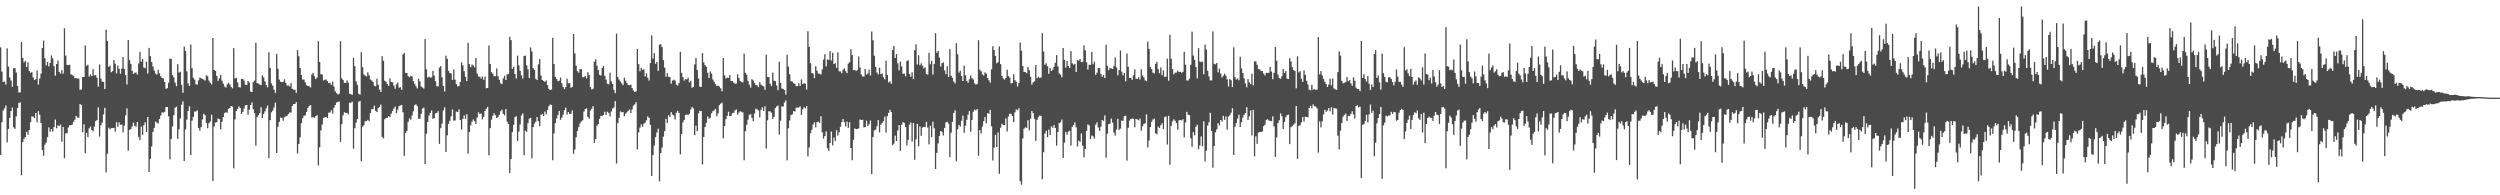 <svg xmlns="http://www.w3.org/2000/svg" width="1920" height="150"><path d="M0 36.337h1v82.686H0zM1 55.003h1v38.908H1zM2 62.981h1v22.028H2zM3 62.572h1v20.627H3zM4 64.927h1v16.081H4zM5 37.127h1v72.180H5zM6 51.102h1v47.873H6zM7 59.493h1v31.068H7zM8 61.835h1v23.483H8zM9 66.628h1v15.948H9zM10 52.414h1v45.399H10zM11 52.270h1v46.680H11zM12 55.767h1v33.657H12zM13 65.934h1v17.061H13zM14 70.958h1v8.210H14zM15 70.967h1v7.619H15zM16 32.316h1v102.223H16zM17 44.417h1v64.780H17zM18 47.889h1v58.601H18zM19 46.708h1v58.541H19zM20 51.373h1v49.834H20zM21 47.791h1v55.659H21zM22 54.506h1v45.341H22zM23 55.849h1v38.031H23zM24 55.474h1v33.943H24zM25 59.404h1v30.123H25zM26 61.393h1v29.269H26zM27 60.759h1v26.003H27zM28 54.137h1v39.791H28zM29 64.895h1v20.496H29zM30 60.322h1v27.686H30zM31 56.522h1v37.935H31zM32 36.903h1v78.248H32zM33 31.169h1v88.440H33zM34 44.772h1v66.351H34zM35 50.219h1v59.290H35zM36 47.546h1v57.733H36zM37 50.933h1v46.893H37zM38 48.349h1v52.819H38zM39 42.545h1v56.541H39zM40 44.776h1v56.280H40zM41 50.860h1v46.767H41zM42 58.056h1v33.719H42zM43 49.178h1v49.310H43zM44 46.495h1v49.761H44zM45 55.183h1v41.656H45zM46 56.550h1v39.114H46zM47 53.899h1v54.950H47zM48 56.570h1v40.917H48zM49 21.657h1v99.879H49zM50 42.682h1v59.720H50zM51 49.825h1v52.462H51zM52 50.024h1v47.852H52zM53 49.738h1v46.497H53zM54 57.037h1v39.139H54zM55 57.681h1v38.072H55zM56 58.198h1v35.332H56zM57 60.022h1v31.947H57zM58 60.006h1v29.025H58zM59 60.306h1v30.006H59zM60 60.386h1v29.979H60zM61 69.026h1v10.879H61zM62 68.687h1v11.829H62zM63 59.111h1v42.414H63zM64 59.152h1v36.333H64zM65 34.914h1v82.750H65zM66 50.498h1v51.556H66zM67 49.709h1v55.593H67zM68 58.809h1v39.809H68zM69 57.120h1v40.075H69zM70 58.399h1v41.460H70zM71 53.023h1v47.935H71zM72 57.937h1v39.226H72zM73 57.596h1v35.442H73zM74 59.708h1v32.497H74zM75 66.577h1v15.894H75zM76 49.514h1v55.385H76zM77 60.306h1v35.893H77zM78 62.720h1v31.478H78zM79 62.862h1v25.051H79zM80 68.397h1v14.458H80zM81 22.771h1v109.536H81zM82 31.519h1v86.620H82zM83 51.377h1v46.690H83zM84 50.455h1v48.919H84zM85 55.515h1v42.842H85zM86 54.689h1v43.579H86zM87 46.088h1v52.089H87zM88 48.969h1v52.139H88zM89 56.367h1v37.505H89zM90 50.352h1v47.047H90zM91 52.881h1v41.112H91zM92 56.646h1v39.189H92zM93 52.700h1v43.018H93zM94 43.787h1v57.880H94zM95 52.956h1v43.501H95zM96 57.681h1v30.968H96zM97 64.902h1v18.347H97zM98 30.704h1v85.062H98zM99 46.131h1v53.693H99zM100 49.045h1v50.013H100zM101 54.391h1v42.721H101zM102 56.852h1v37.331H102zM103 55.879h1v40.736H103zM104 55.694h1v41.693H104zM105 57.257h1v36.447H105zM106 48.800h1v56.307H106zM107 39.855h1v67.685H107zM108 47.360h1v49.919H108zM109 45.202h1v58.388H109zM110 51.883h1v44.302H110zM111 52.453h1v41.473H111zM112 47.340h1v54.032H112zM113 56.422h1v33.410H113zM114 36.786h1v95.302H114zM115 43.179h1v78.838H115zM116 47.669h1v64.874H116zM117 51.070h1v50.191H117zM118 54.188h1v44.014H118zM119 56.440h1v36.964H119zM120 57.417h1v36.720H120zM121 53.650h1v41.265H121zM122 56.307h1v35.117H122zM123 58.605h1v30.114H123zM124 59.921h1v26.349H124zM125 60.336h1v26.218H125zM126 62.993h1v22.865H126zM127 68.211h1v13.998H127zM128 67.687h1v14.500H128zM129 63.510h1v25.834H129zM130 44.943h1v77.401H130zM131 45.303h1v61.420H131zM132 57.648h1v39.459H132zM133 59.457h1v29.020H133zM134 63.512h1v19.281H134zM135 66.188h1v15.692H135zM136 49.246h1v57.388H136zM137 55.758h1v43.526H137zM138 55.099h1v35.909H138zM139 65.105h1v15.353H139zM140 71.251h1v6.603H140zM141 35.715h1v87.964H141zM142 39.102h1v60.324H142zM143 54.776h1v37.054H143zM144 64.108h1v21.142H144zM145 65.989h1v15.660H145zM146 34.211h1v84.858H146zM147 52.375h1v40.240H147zM148 59.695h1v30.032H148zM149 61.166h1v24.486H149zM150 64.645h1v20.947H150zM151 65.005h1v19.787H151zM152 61.723h1v36.539H152zM153 59.560h1v40.803H153zM154 60.118h1v37.527H154zM155 60.619h1v31.112H155zM156 61.178h1v26.296H156zM157 61.917h1v26.605H157zM158 57.790h1v36.527H158zM159 58.562h1v39.928H159zM160 61.839h1v32.833H160zM161 63.577h1v29.748H161zM162 64.799h1v23.293H162zM163 29.189h1v109.934H163zM164 53.773h1v43.394H164zM165 54.446h1v39.702H165zM166 58.310h1v35.472H166zM167 62.116h1v28.933H167zM168 60.159h1v31.357H168zM169 57.410h1v41.933H169zM170 61.931h1v31.597H170zM171 64.233h1v25.632H171zM172 66.403h1v20.421H172zM173 67.268h1v18.901H173zM174 64.822h1v21.783H174zM175 63.524h1v20.105H175zM176 64.753h1v18.205H176zM177 66.648h1v14.786H177zM178 67.898h1v13.978H178zM179 36.992h1v92.306H179zM180 60.258h1v31.474H180zM181 59.772h1v25.456H181zM182 63.281h1v20.306H182zM183 66.943h1v14.788H183zM184 67.236h1v15.694H184zM185 60.542h1v26.949H185zM186 60.661h1v25.257H186zM187 61.967h1v21.384H187zM188 65.030h1v15.823H188zM189 65.295h1v15.314H189zM190 62.208h1v25.896H190zM191 63.384h1v20.798H191zM192 70.280h1v10.375H192zM193 70.729h1v7.899H193zM194 63.064h1v20.890H194zM195 61.874h1v24.998H195zM196 32.845h1v79.010H196zM197 63.849h1v26.141H197zM198 64.220h1v24.314H198zM199 64.927h1v21.975H199zM200 65.428h1v16.944H200zM201 57.813h1v32.867H201zM202 59.445h1v28.155H202zM203 62.492h1v23.019H203zM204 65.337h1v17.768H204zM205 67.078h1v14.037H205zM206 40.189h1v81.287H206zM207 52.098h1v40.171H207zM208 64.059h1v22.231H208zM209 65.854h1v19.068H209zM210 68.875h1v13.538H210zM211 71.393h1v7.452H211zM212 41.350h1v76.199H212zM213 52.828h1v44.428H213zM214 61.098h1v32.455H214zM215 62.826h1v27.415H215zM216 63.098h1v27.431H216zM217 62.821h1v29.903H217zM218 60.864h1v29.219H218zM219 63.657h1v25.658H219zM220 65.739h1v23.259H220zM221 65.572h1v21.986H221zM222 66.479h1v19.897H222zM223 63.815h1v22.655H223zM224 68.195h1v13.138H224zM225 68.852h1v11.092H225zM226 68.875h1v10.989H226zM227 71.317h1v7.098H227zM228 38.525h1v79.358H228zM229 43.201h1v67.438H229zM230 52.183h1v53.364H230zM231 57.603h1v36.958H231zM232 61.127h1v29.631H232zM233 61.050h1v27.821H233zM234 63.290h1v25.340H234zM235 65.419h1v20.492H235zM236 66.003h1v16.866H236zM237 66.319h1v15.056H237zM238 67.156h1v13.584H238zM239 57.236h1v33.012H239zM240 55.941h1v33.959H240zM241 58.532h1v31.952H241zM242 60.793h1v28.473H242zM243 59.576h1v28.905H243zM244 31.611h1v95.483H244zM245 47.601h1v65.529H245zM246 56.998h1v43.112H246zM247 57.317h1v38.290H247zM248 61.816h1v28.695H248zM249 61.166h1v29.002H249zM250 61.100h1v28.777H250zM251 62.274h1v28.436H251zM252 63.863h1v22.739H252zM253 63.593h1v22.797H253zM254 65.163h1v19.501H254zM255 62.611h1v24.641H255zM256 66.394h1v16.376H256zM257 70.084h1v10.625H257zM258 71.532h1v7.207H258zM259 72.601h1v5.610H259zM260 71.924h1v6.065H260zM261 31.634h1v77.339H261zM262 60.162h1v35.227H262zM263 61.469h1v27.122H263zM264 63.641h1v22.527H264zM265 63.613h1v23.222H265zM266 61.761h1v24.870H266zM267 63.474h1v24.426H267zM268 71.965h1v6.928H268zM269 72.308h1v6.647H269zM270 72.853h1v5.164H270zM271 44.435h1v69.775H271zM272 50.807h1v47.626H272zM273 62.414h1v31.789H273zM274 65.170h1v26.202H274zM275 72.043h1v6.049H275zM276 72.670h1v4.834H276zM277 40.059h1v83.798H277zM278 51.558h1v45.715H278zM279 57.255h1v38.908H279zM280 58.063h1v35.083H280zM281 58.727h1v34.355H281zM282 55.504h1v36.550H282zM283 57.813h1v35.195H283zM284 61.079h1v25.678H284zM285 61.862h1v21.954H285zM286 62.943h1v20.805H286zM287 65.861h1v15.298H287zM288 66.323h1v18.812H288zM289 60.432h1v25.614H289zM290 64.993h1v17.981H290zM291 68.745h1v13.353H291zM292 70.667h1v9.663H292zM293 43.172h1v61.892H293zM294 46.632h1v59.731H294zM295 62.018h1v29.565H295zM296 62.810h1v27.878H296zM297 64.639h1v25.816H297zM298 66.021h1v23.053H298zM299 60.123h1v29.938H299zM300 62.897h1v24.344H300zM301 63.178h1v22.119H301zM302 65.723h1v17.640H302zM303 68.170h1v13.721H303zM304 64.833h1v21.982H304zM305 63.423h1v20.732H305zM306 67.305h1v14.188H306zM307 66.959h1v14.060H307zM308 68.974h1v11.673H308zM309 41.872h1v44.334H309zM310 40.659h1v78.994H310zM311 55.957h1v46.303H311zM312 56.037h1v44.435H312zM313 58.511h1v35.026H313zM314 59.331h1v31.609H314zM315 58.264h1v33.701H315zM316 58.745h1v29.917H316zM317 62.313h1v23.147H317zM318 64.426h1v16.328H318zM319 66.266h1v13.873H319zM320 67.909h1v13.628H320zM321 60.459h1v30.620H321zM322 62.492h1v28.780H322zM323 66.387h1v21.039H323zM324 67.232h1v16.063H324zM325 68.060h1v14.575H325zM326 30.057h1v95.874H326zM327 53.302h1v49.413H327zM328 59.569h1v34.106H328zM329 58.809h1v29.832H329zM330 59.571h1v27.157H330zM331 59.406h1v25.436H331zM332 54.410h1v36.921H332zM333 57.985h1v32.618H333zM334 62.363h1v24.738H334zM335 66.206h1v20.547H335zM336 66.321h1v19.093H336zM337 51.904h1v58.603H337zM338 50.800h1v47.672H338zM339 59.404h1v35.573H339zM340 65.993h1v18.848H340zM341 70.267h1v12.227H341zM342 42.773h1v73.959H342zM343 45.138h1v58.791H343zM344 54.343h1v40.789H344zM345 56.165h1v36.607H345zM346 56.426h1v32.934H346zM347 61.315h1v22.733H347zM348 53.366h1v39.242H348zM349 61.198h1v31.384H349zM350 64.632h1v21.014H350zM351 66.474h1v19.599H351zM352 66.060h1v18.008H352zM353 62.952h1v29.256H353zM354 47.861h1v51.661H354zM355 50.217h1v41.137H355zM356 54.739h1v33.852H356zM357 59.015h1v32.298H357zM358 62.272h1v25.438H358zM359 32.920h1v85.080H359zM360 49.191h1v52.215H360zM361 51.556h1v44.627H361zM362 49.544h1v43.961H362zM363 50.345h1v41.359H363zM364 51.654h1v41.391H364zM365 44.556h1v50.697H365zM366 56.413h1v33.865H366zM367 58.818h1v27.477H367zM368 58.939h1v28.649H368zM369 60.301h1v26.841H369zM370 58.710h1v32.973H370zM371 61.242h1v28.553H371zM372 58.846h1v26.353H372zM373 67.806h1v15.594H373zM374 67.529h1v14.525H374zM375 34.982h1v84.235H375zM376 49.125h1v49.290H376zM377 55.447h1v36.465H377zM378 56.561h1v32.336H378zM379 58.523h1v28.491H379zM380 58.589h1v29.967H380zM381 52.602h1v38.047H381zM382 58.630h1v31.377H382zM383 61.281h1v26.953H383zM384 63.950h1v21.510H384zM385 64.590h1v19.652H385zM386 60.262h1v27.122H386zM387 58.177h1v30.466H387zM388 61.478h1v22.300H388zM389 57.257h1v36.172H389zM390 56.696h1v38.594H390zM391 28.265h1v104.675H391zM392 30.812h1v91.342H392zM393 52.913h1v48.619H393zM394 51.192h1v44.691H394zM395 56.765h1v33.259H395zM396 60.207h1v29.109H396zM397 42.753h1v65.538H397zM398 50.233h1v50.821H398zM399 54.444h1v41.096H399zM400 57.802h1v30.938H400zM401 60.313h1v26.800H401zM402 43.055h1v76.135H402zM403 42.705h1v57.717H403zM404 50.114h1v51.130H404zM405 53.226h1v41.409H405zM406 59.967h1v31.181H406zM407 36.427h1v54.082H407zM408 39.546h1v82.006H408zM409 52.343h1v45.305H409zM410 53.584h1v41.352H410zM411 60.537h1v32.840H411zM412 61.462h1v28.445H412zM413 49.420h1v43.764H413zM414 45.364h1v51.496H414zM415 58.065h1v30.132H415zM416 61.446h1v26.006H416zM417 62.199h1v26.875H417zM418 62.897h1v22.803H418zM419 61.791h1v26.063H419zM420 65.380h1v19.146H420zM421 68.271h1v13.364H421zM422 69.106h1v11.185H422zM423 68.729h1v11.792H423zM424 29.041h1v94.034H424zM425 49.134h1v53.391H425zM426 59.045h1v35.516H426zM427 60.530h1v30.510H427zM428 62.338h1v25.946H428zM429 61.951h1v23.316H429zM430 59.569h1v32.435H430zM431 63.922h1v26.514H431zM432 66.866h1v21.206H432zM433 68.438h1v16.182H433zM434 66.877h1v15.809H434zM435 60.457h1v27.553H435zM436 63.940h1v22.094H436zM437 63.771h1v23.776H437zM438 67.424h1v19.910H438zM439 66.724h1v18.102H439zM440 26.086h1v92.040H440zM441 41.018h1v73.764H441zM442 50.462h1v54.971H442zM443 54.673h1v45.987H443zM444 55.879h1v41.725H444zM445 53.103h1v41.654H445zM446 53.160h1v40.141H446zM447 59.347h1v33.071H447zM448 59.239h1v26.427H448zM449 58.319h1v25.422H449zM450 60.308h1v22.884H450zM451 55.522h1v34.280H451zM452 57.708h1v33.435H452zM453 66.939h1v17.942H453zM454 68.644h1v14.836H454zM455 68.154h1v13.376H455zM456 47.356h1v62.393H456zM457 45.527h1v61.251H457zM458 50.446h1v46.072H458zM459 53.790h1v41.480H459zM460 57.479h1v33.813H460zM461 58.012h1v30.910H461zM462 52.162h1v36.964H462zM463 50.645h1v37.681H463zM464 58.228h1v27.560H464zM465 61.141h1v27.239H465zM466 64.307h1v21.526H466zM467 64.769h1v21.904H467zM468 55.836h1v33.561H468zM469 62.462h1v23.218H469zM470 64.513h1v18.855H470zM471 68.896h1v13.733H471zM472 71.558h1v6.134H472zM473 25.850h1v99.763H473zM474 59.223h1v35.344H474zM475 61.121h1v29.469H475zM476 62.544h1v23.085H476zM477 64.066h1v22.149H477zM478 65.382h1v20.698H478zM479 59.651h1v29.647H479zM480 61.883h1v25.420H480zM481 63.755h1v22.515H481zM482 65.293h1v19.835H482zM483 65.485h1v18.672H483zM484 65.030h1v21.879H484zM485 67.662h1v16.326H485zM486 69.489h1v11.611H486zM487 70.663h1v9.501H487zM488 70.184h1v8.302H488zM489 37.617h1v77.133H489zM490 49.274h1v52.444H490zM491 54.783h1v43.208H491zM492 52.119h1v43.366H492zM493 53.673h1v43.781H493zM494 53.259h1v41.773H494zM495 58.713h1v35.484H495zM496 56.280h1v36.065H496zM497 59.690h1v29.713H497zM498 61.878h1v28.718H498zM499 48.452h1v47.470H499zM500 27.141h1v107.961H500zM501 44.932h1v74.137H501zM502 40.757h1v70.995H502zM503 48.965h1v56.387H503zM504 47.440h1v54.314H504zM505 54.353h1v44.492H505zM506 34.303h1v104.986H506zM507 34.021h1v83.469H507zM508 36.175h1v77.254H508zM509 46.152h1v58.848H509zM510 51.938h1v48.747H510zM511 58.983h1v32.240H511zM512 56.193h1v38.164H512zM513 58.974h1v29.569H513zM514 59.203h1v30.693H514zM515 64.197h1v21.897H515zM516 61.862h1v26.099H516zM517 61.169h1v27.578H517zM518 61.848h1v29.974H518zM519 65.016h1v21.545H519zM520 65.726h1v19.384H520zM521 63.723h1v23.064H521zM522 39.839h1v78.710H522zM523 55.968h1v46.994H523zM524 59.258h1v34.731H524zM525 61.924h1v30.128H525zM526 60.661h1v27.610H526zM527 60.958h1v26.946H527zM528 59.647h1v28.615H528zM529 63.268h1v24.097H529zM530 61.997h1v22.119H530zM531 67.381h1v14.726H531zM532 66.730h1v16.585H532zM533 49.532h1v54.286H533zM534 44.488h1v51.958H534zM535 53.709h1v47.015H535zM536 60.315h1v26.788H536zM537 66.525h1v18.526H537zM538 66.836h1v18.530H538zM539 40.775h1v85.494H539zM540 47.939h1v57.204H540zM541 50.034h1v47.552H541zM542 51.350h1v42.959H542zM543 55.847h1v33.669H543zM544 59.882h1v31.364H544zM545 54.822h1v35.584H545zM546 56.543h1v30.565H546zM547 61.036h1v24.346H547zM548 62.734h1v21.936H548zM549 64.634h1v18.963H549zM550 65.998h1v23.321H550zM551 65.721h1v21.407H551zM552 66.474h1v14.282H552zM553 67.770h1v11.840H553zM554 70.136h1v8.716H554zM555 44.552h1v61.729H555zM556 57.777h1v39.079H556zM557 60.287h1v31.245H557zM558 59.523h1v29.441H558zM559 59.859h1v25.951H559zM560 57.681h1v31.556H560zM561 62.199h1v26.800H561zM562 62.247h1v24.673H562zM563 63.455h1v23.177H563zM564 64.332h1v20.492H564zM565 64.185h1v19.908H565zM566 57.017h1v31.082H566zM567 59.933h1v26.479H567zM568 62.206h1v23.238H568zM569 63.043h1v22.783H569zM570 63.336h1v23.035H570zM571 41.169h1v81.963H571zM572 55.840h1v44.932H572zM573 57.422h1v38.345H573zM574 62.070h1v29.800H574zM575 65.002h1v23.092H575zM576 67.287h1v20.517H576zM577 60.892h1v29.576H577zM578 61.764h1v31.322H578zM579 63.766h1v23.499H579zM580 65.321h1v18.153H580zM581 65.643h1v18.324H581zM582 66.900h1v17.976H582zM583 63.080h1v27.132H583zM584 64.925h1v19.393H584zM585 65.758h1v16.679H585zM586 66.323h1v18.945H586zM587 68.974h1v12.804H587zM588 42.020h1v72.107H588zM589 59.065h1v33.332H589zM590 59.290h1v26.184H590zM591 64.293h1v21.329H591zM592 66.133h1v20.444H592zM593 55.765h1v35.555H593zM594 61.906h1v27.834H594zM595 62.366h1v20.741H595zM596 65.666h1v16.040H596zM597 69.260h1v11.829H597zM598 47.440h1v55.962H598zM599 63.691h1v29.043H599zM600 67.905h1v13.767H600zM601 68.369h1v13.561H601zM602 69.177h1v9.576H602zM603 72.643h1v4.532H603zM604 41.949h1v81.194H604zM605 51.137h1v47.365H605zM606 57.051h1v35.452H606zM607 62.311h1v26.122H607zM608 62.723h1v25.120H608zM609 63.918h1v21.449H609zM610 64.357h1v21.307H610zM611 66.126h1v16.562H611zM612 66.197h1v16.507H612zM613 63.950h1v18.658H613zM614 65.982h1v15.662H614zM615 61.008h1v27.269H615zM616 64.556h1v19.414H616zM617 63.922h1v18.434H617zM618 64.275h1v18.979H618zM619 68.839h1v12.627H619zM620 23.980h1v96.144H620zM621 36.005h1v77.227H621zM622 48.514h1v53.886H622zM623 56.120h1v43.497H623zM624 56.451h1v39.166H624zM625 59.985h1v33.964H625zM626 50.896h1v46.946H626zM627 54.327h1v39.482H627zM628 56.550h1v36.955H628zM629 56.557h1v37.804H629zM630 57.259h1v31.966H630zM631 53.288h1v48.328H631zM632 45.795h1v60.608H632zM633 41.670h1v62.819H633zM634 50.972h1v50.004H634zM635 45.573h1v68.273H635zM636 46.138h1v69.699H636zM637 39.342h1v70.493H637zM638 46.456h1v54.627H638zM639 40.514h1v71.139H639zM640 49.127h1v56.470H640zM641 48.562h1v59.786H641zM642 52.077h1v47.903H642zM643 40.155h1v64.002H643zM644 54.801h1v46.747H644zM645 54.792h1v42.595H645zM646 56.261h1v37.479H646zM647 53.458h1v38.010H647zM648 52.462h1v41.382H648zM649 54.712h1v42.435H649zM650 56.177h1v37.255H650zM651 48.786h1v49.427H651zM652 47.786h1v46.113H652zM653 37.768h1v75.902H653zM654 42.290h1v80.782H654zM655 53.931h1v53.421H655zM656 53.671h1v45.000H656zM657 54.579h1v44.506H657zM658 53.803h1v45.344H658zM659 43.419h1v55.154H659zM660 51.842h1v39.899H660zM661 57.207h1v34.969H661zM662 58.720h1v33.234H662zM663 58.816h1v39.093H663zM664 52.998h1v44.476H664zM665 57.360h1v35.303H665zM666 56.378h1v40.354H666zM667 53.485h1v42.009H667zM668 57.937h1v34.639H668zM669 24.223h1v109.490H669zM670 30.970h1v74.274H670zM671 42.744h1v57.392H671zM672 51.354h1v48.276H672zM673 55.694h1v41.263H673zM674 57.120h1v35.106H674zM675 51.908h1v49.761H675zM676 56.927h1v38.821H676zM677 56.362h1v37.994H677zM678 59.285h1v33.854H678zM679 60.999h1v28.477H679zM680 46.616h1v55.209H680zM681 57.516h1v31.668H681zM682 63.286h1v23.463H682zM683 62.489h1v21.856H683zM684 64.314h1v21.760H684zM685 38.434h1v73.080H685zM686 35.387h1v74.963H686zM687 44.488h1v59.713H687zM688 41.521h1v66.760H688zM689 48.621h1v51.601H689zM690 54.025h1v42.020H690zM691 47.342h1v68.530H691zM692 51.002h1v44.845H692zM693 56.692h1v37.081H693zM694 56.506h1v37.914H694zM695 58.550h1v38.949H695zM696 46.916h1v64.865H696zM697 46.307h1v61.054H697zM698 56.758h1v39.038H698zM699 58.962h1v35.072H699zM700 55.518h1v53.220H700zM701 60.722h1v33.817H701zM702 38.656h1v84.036H702zM703 34.030h1v73.002H703zM704 49.496h1v45.673H704zM705 42.410h1v69.923H705zM706 50.079h1v47.044H706zM707 48.656h1v55.625H707zM708 50.404h1v47.516H708zM709 52.538h1v44.888H709zM710 51.700h1v45.872H710zM711 56.852h1v36.674H711zM712 57.344h1v40.622H712zM713 40.617h1v70.267H713zM714 49.361h1v47.131H714zM715 46.756h1v58.624H715zM716 57.248h1v36.207H716zM717 49.203h1v49.285H717zM718 25.500h1v104.276H718zM719 40.524h1v76.875H719zM720 39.120h1v70.995H720zM721 44.220h1v60.104H721zM722 51.077h1v49.594H722zM723 48.468h1v52.810H723zM724 47.939h1v56.106H724zM725 54.053h1v44.209H725zM726 56.932h1v37.095H726zM727 50.885h1v42.602H727zM728 59.058h1v35.799H728zM729 37.777h1v82.835H729zM730 58.189h1v43.723H730zM731 59.782h1v33.783H731zM732 62.636h1v24.078H732zM733 64.075h1v20.670H733zM734 33.160h1v90.726H734zM735 41.652h1v57.667H735zM736 55.790h1v40.157H736zM737 54.286h1v42.895H737zM738 58.367h1v34.353H738zM739 62.196h1v26.619H739zM740 50.420h1v51.494H740zM741 57.843h1v38.729H741zM742 62.059h1v29.938H742zM743 63.506h1v24.589H743zM744 60.814h1v24.339H744zM745 58.035h1v43.114H745zM746 60.031h1v32.069H746zM747 61.022h1v24.770H747zM748 63.970h1v20.213H748zM749 65.094h1v19.753H749zM750 64.423h1v19.272H750zM751 30.867h1v88.705H751zM752 53.483h1v46.394H752zM753 54.755h1v47.832H753zM754 57.099h1v40.045H754zM755 58.033h1v35.028H755zM756 55.621h1v34.227H756zM757 56.502h1v38.184H757zM758 59.917h1v27.042H758zM759 61.688h1v25.646H759zM760 63.467h1v20.931H760zM761 53.176h1v43.867H761zM762 35.500h1v87.785H762zM763 38.425h1v74.957H763zM764 42.961h1v60.594H764zM765 48.631h1v64.247H765zM766 47.742h1v53.941H766zM767 35.667h1v97.833H767zM768 49.239h1v48.843H768zM769 58.255h1v36.836H769zM770 60.340h1v35.719H770zM771 61.082h1v35.005H771zM772 59.866h1v31.059H772zM773 53.551h1v47.397H773zM774 58.397h1v31.059H774zM775 59.585h1v27.715H775zM776 64.027h1v23.412H776zM777 63.785h1v25.399H777zM778 57.037h1v36.763H778zM779 61.606h1v24.662H779zM780 62.773h1v21.263H780zM781 66.438h1v18.230H781zM782 63.728h1v19.354H782zM783 32.600h1v106.494H783zM784 38.839h1v103.020H784zM785 50.697h1v55.687H785zM786 55.286h1v43.536H786zM787 55.302h1v42.515H787zM788 56.197h1v42.007H788zM789 51.363h1v40.990H789zM790 53.954h1v46.120H790zM791 59.003h1v32.195H791zM792 65.032h1v20.203H792zM793 63.245h1v23.618H793zM794 62.453h1v28.809H794zM795 49.937h1v58.253H795zM796 60.054h1v32.018H796zM797 58.855h1v31.116H797zM798 59.965h1v28.812H798zM799 59.518h1v29.549H799zM800 25.479h1v112.122H800zM801 39.553h1v77.369H801zM802 49.720h1v52.863H802zM803 48.569h1v51.899H803zM804 50.892h1v54.421H804zM805 56.676h1v42.810H805zM806 52.297h1v51.350H806zM807 54.547h1v42.549H807zM808 53.542h1v44.600H808zM809 51.258h1v44.785H809zM810 48.255h1v50.061H810zM811 42.350h1v69.502H811zM812 51.002h1v50.409H812zM813 56.376h1v38.118H813zM814 57.317h1v36.667H814zM815 59.333h1v32.476H815zM816 36.802h1v84.588H816zM817 45.827h1v63.684H817zM818 51.942h1v49.381H818zM819 46.868h1v56.582H819zM820 50.693h1v50.365H820zM821 52.167h1v48.289H821zM822 39.244h1v72.551H822zM823 48.594h1v48.715H823zM824 49.690h1v46.344H824zM825 49.214h1v44.776H825zM826 55.298h1v42.517H826zM827 46.191h1v66.305H827zM828 46.548h1v61.478H828zM829 45.319h1v63.597H829zM830 47.742h1v54.739H830zM831 47.472h1v64.419H831zM832 34.818h1v86.030H832zM833 38.676h1v75.751H833zM834 47.820h1v52.666H834zM835 53.391h1v42.135H835zM836 49.699h1v46.628H836zM837 49.793h1v56.944H837zM838 39.832h1v64.206H838zM839 49.308h1v55.394H839zM840 47.369h1v59.063H840zM841 57.440h1v38.367H841zM842 55.845h1v38.081H842zM843 52.222h1v45.749H843zM844 52.348h1v48.232H844zM845 56.740h1v40.569H845zM846 59.017h1v33.190H846zM847 57.614h1v35.234H847zM848 59.898h1v28.711H848zM849 34.428h1v86.671H849zM850 50.526h1v52.155H850zM851 53.929h1v41.380H851zM852 52.107h1v42.881H852zM853 52.572h1v38.512H853zM854 53.004h1v41.135H854zM855 50.617h1v51.160H855zM856 44.124h1v60.043H856zM857 51.798h1v47.662H857zM858 57.802h1v33.513H858zM859 53.881h1v45.925H859zM860 38.825h1v59.951H860zM861 55.032h1v37.576H861zM862 57.919h1v34.891H862zM863 56.055h1v33.112H863zM864 62.482h1v26.438H864zM865 41.080h1v82.262H865zM866 51.318h1v46.848H866zM867 59.814h1v32.833H867zM868 59.775h1v31.609H868zM869 61.317h1v29.720H869zM870 57.813h1v33.474H870zM871 53.355h1v44.364H871zM872 60.390h1v30.975H872zM873 60.661h1v31.123H873zM874 59.219h1v33.243H874zM875 61.011h1v30.050H875zM876 53.226h1v47.143H876zM877 57.882h1v39.114H877zM878 59.413h1v35.742H878zM879 61.800h1v32.957H879zM880 62.306h1v25.536H880zM881 31.982h1v81.260H881zM882 37.530h1v70.395H882zM883 51.434h1v46.207H883zM884 53.078h1v40.514H884zM885 55.795h1v36.010H885zM886 56.358h1v34.804H886zM887 49.068h1v53.323H887zM888 47.534h1v55.611H888zM889 53.130h1v44.101H889zM890 56.216h1v42.082H890zM891 51.805h1v44.385H891zM892 57.827h1v36.855H892zM893 54.000h1v45.188H893zM894 59.104h1v30.876H894zM895 58.866h1v30.563H895zM896 45.058h1v65.959H896zM897 61.977h1v27.020H897zM898 26.701h1v99.831H898zM899 45.058h1v51.629H899zM900 53.064h1v40.176H900zM901 57.040h1v34.607H901zM902 55.824h1v36.944H902zM903 55.758h1v38.784H903zM904 54.167h1v45.493H904zM905 55.302h1v37.095H905zM906 55.131h1v37.051H906zM907 55.882h1v36.660H907zM908 55.149h1v36.376H908zM909 39.807h1v65.767H909zM910 49.722h1v44.296H910zM911 61.739h1v24.152H911zM912 61.862h1v26.177H912zM913 60.384h1v28.013H913zM914 49.731h1v56.435H914zM915 24.296h1v88.440H915zM916 42.643h1v58.813H916zM917 45.955h1v57.985H917zM918 51.485h1v45.854H918zM919 60.157h1v35.699H919zM920 36.971h1v77.630H920zM921 47.186h1v64.506H921zM922 47.786h1v57.003H922zM923 47.186h1v65.154H923zM924 57.042h1v36.120H924zM925 34.321h1v89.758H925zM926 38.100h1v77.618H926zM927 54.325h1v42.114H927zM928 58.685h1v35.234H928zM929 61.771h1v24.870H929zM930 61.752h1v38.848H930zM931 24.124h1v104.604H931zM932 48.992h1v63.128H932zM933 49.445h1v52.222H933zM934 48.397h1v50.970H934zM935 55.497h1v39.091H935zM936 52.686h1v43.607H936zM937 56.490h1v35.692H937zM938 59.525h1v33.845H938zM939 58.138h1v30.865H939zM940 56.506h1v35.575H940zM941 58.129h1v31.371H941zM942 60.919h1v38.695H942zM943 66.348h1v23.209H943zM944 60.741h1v27.816H944zM945 61.636h1v24.923H945zM946 66.817h1v16.301H946zM947 36.324h1v82.732H947zM948 59.184h1v38.116H948zM949 61.093h1v33.360H949zM950 60.223h1v30.842H950zM951 61.647h1v26.438H951zM952 43.577h1v53.973H952zM953 52.597h1v41.249H953zM954 55.994h1v34.300H954zM955 60.233h1v27.889H955zM956 64.050h1v22.719H956zM957 67.003h1v15.319H957zM958 60.704h1v31.416H958zM959 63.247h1v26.104H959zM960 64.600h1v20.185H960zM961 56.559h1v47.443H961zM962 65.572h1v18.860H962zM963 47.118h1v72.821H963zM964 47.145h1v57.582H964zM965 49.784h1v60.693H965zM966 53.011h1v48.791H966zM967 53.302h1v48.054H967zM968 54.643h1v46.806H968zM969 54.597h1v46.307H969zM970 56.529h1v40.391H970zM971 57.907h1v37.889H971zM972 55.987h1v36.088H972zM973 56.005h1v35.580H973zM974 55.856h1v36.671H974zM975 51.457h1v41.444H975zM976 54.918h1v38.230H976zM977 60.821h1v28.551H977zM978 55.955h1v41.185H978zM979 36.072h1v84.421H979zM980 46.584h1v59.049H980zM981 57.289h1v37.134H981zM982 59.995h1v32.357H982zM983 60.503h1v26.628H983zM984 58.507h1v30.677H984zM985 53.002h1v46.152H985zM986 56.046h1v37.587H986zM987 54.591h1v35.435H987zM988 60.386h1v28.084H988zM989 60.738h1v27.301H989zM990 44.689h1v66.005H990zM991 47.262h1v50.446H991zM992 51.684h1v45.138H992zM993 53.840h1v41.858H993zM994 54.456h1v40.247H994zM995 67.841h1v13.568H995zM996 43.240h1v78.724H996zM997 55.607h1v41.039H997zM998 54.689h1v41.524H998zM999 60.578h1v33.476H999zM1000 62.938h1v26.878H1000zM1001 54.080h1v39.267H1001zM1002 57.479h1v32.126H1002zM1003 62.052h1v27.800H1003zM1004 64.824h1v25.303H1004zM1005 68.923h1v14.060H1005zM1006 69.349h1v11.881H1006zM1007 65.069h1v18.164H1007zM1008 68.914h1v11.236H1008zM1009 68.445h1v13.156H1009zM1010 68.971h1v12.833H1010zM1011 68.809h1v14.397H1011zM1012 28.457h1v88.664H1012zM1013 57.163h1v36.090H1013zM1014 54.561h1v43.275H1014zM1015 57.877h1v35.358H1015zM1016 60.558h1v27.347H1016zM1017 62.814h1v21.494H1017zM1018 64.497h1v21.320H1018zM1019 66.806h1v18.079H1019zM1020 64.982h1v18.013H1020zM1021 60.448h1v25.044H1021zM1022 65.527h1v16.875H1022zM1023 60.324h1v27.619H1023zM1024 67.884h1v15.003H1024zM1025 68.564h1v14.758H1025zM1026 68.985h1v14.461H1026zM1027 55.419h1v48.756H1027zM1028 39.416h1v75.378H1028zM1029 42.629h1v57.767H1029zM1030 62.050h1v32.460H1030zM1031 63.995h1v25.596H1031zM1032 63.554h1v24.644H1032zM1033 63.094h1v24.115H1033zM1034 59.205h1v33.680H1034zM1035 62.379h1v26.482H1035zM1036 61.555h1v27.624H1036zM1037 63.982h1v23.474H1037zM1038 65.916h1v19.524H1038zM1039 59.322h1v28.645H1039zM1040 61.981h1v29.093H1040zM1041 67.300h1v14.065H1041zM1042 68.312h1v12.531H1042zM1043 68.360h1v14.147H1043zM1044 69.976h1v11.884H1044zM1045 31.428h1v105.377H1045zM1046 59.756h1v36.026H1046zM1047 57.060h1v38.402H1047zM1048 60.629h1v32.446H1048zM1049 62.624h1v25.557H1049zM1050 58.408h1v35.669H1050zM1051 64.300h1v23.550H1051zM1052 69.026h1v11.300H1052zM1053 64.817h1v21.883H1053zM1054 66.863h1v18.182H1054zM1055 41.540h1v78.484H1055zM1056 38.567h1v71.031H1056zM1057 59.857h1v34.854H1057zM1058 57.909h1v32.693H1058zM1059 63.217h1v24.442H1059zM1060 68.877h1v13.245H1060zM1061 41.164h1v96.183H1061zM1062 56.124h1v40.178H1062zM1063 59.068h1v35.136H1063zM1064 62.757h1v26.026H1064zM1065 63.251h1v26.184H1065zM1066 59.397h1v29.384H1066zM1067 59.221h1v29.359H1067zM1068 60.631h1v25.227H1068zM1069 63.041h1v24.477H1069zM1070 65.540h1v20.352H1070zM1071 62.775h1v23.419H1071zM1072 53.329h1v39.395H1072zM1073 58.905h1v33.135H1073zM1074 62.819h1v23.714H1074zM1075 62.844h1v21.611H1075zM1076 64.906h1v18.654H1076zM1077 66.669h1v17.741H1077zM1078 36.230h1v70.592H1078zM1079 54.060h1v46.944H1079zM1080 53.130h1v41.261H1080zM1081 56.348h1v35.557H1081zM1082 58.507h1v30.281H1082zM1083 52.915h1v46.113H1083zM1084 59.116h1v32.943H1084zM1085 64.970h1v23.415H1085zM1086 62.773h1v23.435H1086zM1087 61.798h1v25.188H1087zM1088 65.119h1v19.780H1088zM1089 59.429h1v31.432H1089zM1090 60.141h1v31.943H1090zM1091 61.784h1v25.724H1091zM1092 51.647h1v50.130H1092zM1093 64.945h1v21.636H1093zM1094 41.084h1v68.841H1094zM1095 56.873h1v38.347H1095zM1096 57.351h1v33.279H1096zM1097 61.588h1v28.011H1097zM1098 59.633h1v30.801H1098zM1099 64.114h1v26.438H1099zM1100 53.700h1v39.274H1100zM1101 58.749h1v30.096H1101zM1102 63.148h1v22.826H1102zM1103 66.559h1v21.460H1103zM1104 64.973h1v23.573H1104zM1105 53.913h1v41.267H1105zM1106 64.080h1v23.353H1106zM1107 66.783h1v15.690H1107zM1108 66.010h1v16.116H1108zM1109 68.253h1v15.024H1109zM1110 20.817h1v108.430H1110zM1111 50.839h1v49.924H1111zM1112 51.258h1v43.060H1112zM1113 53.899h1v34.937H1113zM1114 53.412h1v36.795H1114zM1115 53.941h1v41.444H1115zM1116 45.728h1v57.820H1116zM1117 56.017h1v36.953H1117zM1118 60.931h1v27.811H1118zM1119 64.380h1v20.473H1119zM1120 66.708h1v17.480H1120zM1121 34.261h1v77.737H1121zM1122 54.002h1v44.792H1122zM1123 59.026h1v35.078H1123zM1124 59.033h1v33.701H1124zM1125 64.307h1v28.276H1125zM1126 30.146h1v92.274H1126zM1127 47.143h1v58.095H1127zM1128 55.403h1v48.040H1128zM1129 58.887h1v40.285H1129zM1130 60.180h1v34.023H1130zM1131 64.039h1v24.362H1131zM1132 54.906h1v36.269H1132zM1133 58.614h1v34.902H1133zM1134 63.682h1v22.467H1134zM1135 63.728h1v20.462H1135zM1136 66.005h1v16.969H1136zM1137 58.864h1v32.572H1137zM1138 50.395h1v42.588H1138zM1139 57.186h1v30.036H1139zM1140 61.688h1v24.303H1140zM1141 64.057h1v22.982H1141zM1142 67.671h1v17.759H1142zM1143 41.240h1v73.222H1143zM1144 53.957h1v47.816H1144zM1145 51.794h1v45.875H1145zM1146 50.230h1v49.065H1146zM1147 55.746h1v40.711H1147zM1148 54.803h1v40.469H1148zM1149 53.146h1v44.682H1149zM1150 57.328h1v35.754H1150zM1151 58.562h1v33.913H1151zM1152 58.356h1v31.245H1152zM1153 55.930h1v35.094H1153zM1154 55.465h1v38.388H1154zM1155 58.981h1v35.133H1155zM1156 58.678h1v32.856H1156zM1157 59.049h1v32.739H1157zM1158 54.014h1v41.801H1158zM1159 33.430h1v96.952H1159zM1160 57.282h1v46.818H1160zM1161 60.654h1v34.980H1161zM1162 62.517h1v28.239H1162zM1163 62.881h1v29.416H1163zM1164 54.634h1v42.432H1164zM1165 48.077h1v50.956H1165zM1166 56.504h1v34.872H1166zM1167 57.836h1v29.038H1167zM1168 60.928h1v24.438H1168zM1169 63.169h1v21.799H1169zM1170 52.272h1v44.428H1170zM1171 56.332h1v38.738H1171zM1172 62.981h1v26.191H1172zM1173 56.614h1v36.763H1173zM1174 51.402h1v46.573H1174zM1175 44.332h1v62.943H1175zM1176 35.257h1v76.039H1176zM1177 54.469h1v48.191H1177zM1178 52.302h1v48.992H1178zM1179 58.260h1v31.851H1179zM1180 63.011h1v24.122H1180zM1181 43.366h1v57.630H1181zM1182 49.569h1v43.678H1182zM1183 57.550h1v38.319H1183zM1184 58.619h1v31.492H1184zM1185 64.352h1v20.883H1185zM1186 35.799h1v83.498H1186zM1187 43.435h1v55.044H1187zM1188 47.898h1v51.814H1188zM1189 51.675h1v43.934H1189zM1190 61.899h1v25.323H1190zM1191 61.693h1v25.431H1191zM1192 38.022h1v87.431H1192zM1193 59.399h1v31.046H1193zM1194 59.052h1v27.956H1194zM1195 57.317h1v29.244H1195zM1196 61.487h1v24.486H1196zM1197 55.151h1v46.699H1197zM1198 50.100h1v48.859H1198zM1199 57.832h1v33.632H1199zM1200 57.877h1v30.157H1200zM1201 60.265h1v26.379H1201zM1202 61.750h1v25.248H1202zM1203 54.838h1v38.248H1203zM1204 60.093h1v29.501H1204zM1205 61.361h1v23.788H1205zM1206 61.940h1v22.403H1206zM1207 64.742h1v20.032H1207zM1208 35.165h1v80.461H1208zM1209 41.572h1v69.443H1209zM1210 49.372h1v52.604H1210zM1211 52.844h1v44.536H1211zM1212 54.460h1v40.599H1212zM1213 53.462h1v36.539H1213zM1214 54.220h1v39.773H1214zM1215 54.801h1v36.720H1215zM1216 58.807h1v33.147H1216zM1217 58.104h1v31.359H1217zM1218 60.887h1v27.216H1218zM1219 54.375h1v40.567H1219zM1220 62.059h1v29.008H1220zM1221 65.096h1v20.345H1221zM1222 60.759h1v28.072H1222zM1223 51.384h1v58.484H1223zM1224 35.770h1v96.890H1224zM1225 30.334h1v83.734H1225zM1226 45.403h1v58.335H1226zM1227 45.584h1v56.445H1227zM1228 41.476h1v63.384H1228zM1229 49.402h1v45.408H1229zM1230 51.965h1v40.494H1230zM1231 49.443h1v43.650H1231zM1232 57.887h1v32.346H1232zM1233 58.099h1v30.219H1233zM1234 53.700h1v32.824H1234zM1235 58.662h1v32.767H1235zM1236 57.351h1v34.927H1236zM1237 57.275h1v31.835H1237zM1238 59.734h1v32.009H1238zM1239 64.126h1v23.126H1239zM1240 65.124h1v18.874H1240zM1241 34.426h1v88.570H1241zM1242 54.716h1v44.051H1242zM1243 49.045h1v44.529H1243zM1244 50.961h1v43.904H1244zM1245 55.589h1v37.484H1245zM1246 54.586h1v41.656H1246zM1247 55.978h1v43.309H1247zM1248 59.280h1v34.472H1248zM1249 55.689h1v37.386H1249zM1250 54.389h1v42.348H1250zM1251 36.761h1v89.980H1251zM1252 59.104h1v34.227H1252zM1253 65.511h1v22.133H1253zM1254 63.023h1v24.758H1254zM1255 65.614h1v20.238H1255zM1256 66.403h1v18.425H1256zM1257 31.425h1v106.409H1257zM1258 57.937h1v34.824H1258zM1259 60.452h1v32.293H1259zM1260 61.846h1v29.139H1260zM1261 63.144h1v25.690H1261zM1262 63.785h1v25.056H1262zM1263 59.017h1v30.176H1263zM1264 61.771h1v26.260H1264zM1265 63.856h1v21.709H1265zM1266 61.544h1v23.112H1266zM1267 63.245h1v22.696H1267zM1268 62.963h1v25.319H1268zM1269 62.599h1v25.465H1269zM1270 64.572h1v19.869H1270zM1271 66.410h1v15.569H1271zM1272 66.673h1v14.983H1272zM1273 47.363h1v56.346H1273zM1274 44.296h1v56.344H1274zM1275 51.533h1v50.105H1275zM1276 49.283h1v47.239H1276zM1277 57.019h1v34.426H1277zM1278 62.995h1v23.053H1278zM1279 58.438h1v31.931H1279zM1280 55.994h1v37.422H1280zM1281 63.908h1v23.177H1281zM1282 63.316h1v24.829H1282zM1283 59.617h1v31.908H1283zM1284 46.415h1v58.191H1284zM1285 54.845h1v45.612H1285zM1286 51.810h1v43.522H1286zM1287 54.586h1v39.109H1287zM1288 54.671h1v42.410H1288zM1289 59.468h1v33.211H1289zM1290 29.794h1v96.380H1290zM1291 53.757h1v46.095H1291zM1292 49.228h1v45.506H1292zM1293 56.568h1v42.844H1293zM1294 60.079h1v35.644H1294zM1295 49.120h1v49.612H1295zM1296 55.989h1v45.600H1296zM1297 52.110h1v40.237H1297zM1298 46.999h1v53.526H1298zM1299 44.053h1v62.251H1299zM1300 44.176h1v61.938H1300zM1301 36.770h1v78.207H1301zM1302 47.916h1v55.872H1302zM1303 47.042h1v52.945H1303zM1304 55.355h1v37.885H1304zM1305 60.629h1v25.919H1305zM1306 31.622h1v75.854H1306zM1307 48.553h1v53.448H1307zM1308 55.746h1v40.302H1308zM1309 58.740h1v30.482H1309zM1310 56.907h1v31.233H1310zM1311 57.747h1v28.864H1311zM1312 48.843h1v48.319H1312zM1313 51.361h1v49.887H1313zM1314 58.392h1v34.824H1314zM1315 62.833h1v27.001H1315zM1316 60.896h1v28.933H1316zM1317 41.732h1v75.201H1317zM1318 54.142h1v47.088H1318zM1319 58.200h1v35.831H1319zM1320 65.701h1v18.212H1320zM1321 66.341h1v17.136H1321zM1322 36.285h1v88.770H1322zM1323 40.881h1v69.406H1323zM1324 60.125h1v27.674H1324zM1325 60.322h1v27.882H1325zM1326 61.498h1v22.623H1326zM1327 65.135h1v18.560H1327zM1328 54.437h1v39.832H1328zM1329 60.695h1v31.375H1329zM1330 61.977h1v24.239H1330zM1331 63.126h1v24.305H1331zM1332 66.216h1v20.535H1332zM1333 62.551h1v22.140H1333zM1334 56.163h1v38.516H1334zM1335 63.050h1v24.605H1335zM1336 66.060h1v19.496H1336zM1337 66.282h1v18.906H1337zM1338 67.083h1v15.033H1338zM1339 31.247h1v79.010H1339zM1340 52.794h1v41.787H1340zM1341 55.717h1v35.907H1341zM1342 55.005h1v34.875H1342zM1343 59.333h1v30.254H1343zM1344 58.360h1v34.305H1344zM1345 54.959h1v34.875H1345zM1346 57.724h1v36.193H1346zM1347 62.650h1v28.342H1347zM1348 65.339h1v19.109H1348zM1349 66.232h1v18.201H1349zM1350 57.014h1v33.744H1350zM1351 63.219h1v23.527H1351zM1352 64.215h1v23.206H1352zM1353 54.483h1v51.320H1353zM1354 66.055h1v20.377H1354zM1355 39.697h1v74.627H1355zM1356 53.554h1v45.550H1356zM1357 56.559h1v37.450H1357zM1358 58.596h1v32.458H1358zM1359 59.425h1v29.475H1359zM1360 55.165h1v33.218H1360zM1361 52.316h1v42.753H1361zM1362 52.151h1v37.251H1362zM1363 59.429h1v28.889H1363zM1364 60.773h1v24.644H1364zM1365 63.977h1v19.563H1365zM1366 54.032h1v43.764H1366zM1367 55.621h1v39.420H1367zM1368 60.432h1v25.925H1368zM1369 62.153h1v23.811H1369zM1370 65.758h1v19.803H1370zM1371 36.362h1v76.925H1371zM1372 45.671h1v58.157H1372zM1373 56.788h1v38.276H1373zM1374 58.434h1v31.998H1374zM1375 57.861h1v33.490H1375zM1376 60.370h1v28.233H1376zM1377 56.593h1v37.830H1377zM1378 53.442h1v39.505H1378zM1379 53.403h1v35.397H1379zM1380 60.683h1v27.411H1380zM1381 65.371h1v20.398H1381zM1382 36.415h1v78.701H1382zM1383 55.433h1v49.200H1383zM1384 64.485h1v26.271H1384zM1385 66.312h1v16.033H1385zM1386 66.795h1v17.228H1386zM1387 68.301h1v13.854H1387zM1388 42.867h1v75.787H1388zM1389 60.590h1v29.350H1389zM1390 61.846h1v27.809H1390zM1391 58.640h1v31.375H1391zM1392 57.381h1v33.540H1392zM1393 56.774h1v39.663H1393zM1394 53.867h1v48.580H1394zM1395 57.317h1v37.958H1395zM1396 58.802h1v31.316H1396zM1397 59.482h1v29.505H1397zM1398 58.651h1v25.161H1398zM1399 53.954h1v38.638H1399zM1400 59.816h1v29.915H1400zM1401 67.241h1v15.266H1401zM1402 64.803h1v20.666H1402zM1403 63.302h1v22.268H1403zM1404 41.808h1v61.585H1404zM1405 46.671h1v53.313H1405zM1406 53.364h1v47.768H1406zM1407 54.781h1v43.005H1407zM1408 54.547h1v39.874H1408zM1409 55.000h1v37.832H1409zM1410 50.468h1v49.246H1410zM1411 50.251h1v44.984H1411zM1412 50.761h1v43.854H1412zM1413 47.408h1v50.219H1413zM1414 53.272h1v42.545H1414zM1415 41.553h1v67.328H1415zM1416 51.162h1v53.380H1416zM1417 51.377h1v42.618H1417zM1418 53.135h1v41.396H1418zM1419 52.814h1v53.275H1419zM1420 38.775h1v64.300H1420zM1421 25.571h1v91.475H1421zM1422 35.548h1v62.901H1422zM1423 42.908h1v54.581H1423zM1424 51.054h1v48.676H1424zM1425 57.674h1v39.967H1425zM1426 50.375h1v48.770H1426zM1427 49.141h1v58.420H1427zM1428 47.772h1v51.865H1428zM1429 46.664h1v54.419H1429zM1430 54.982h1v42.693H1430zM1431 56.042h1v33.172H1431zM1432 39.095h1v63.924H1432zM1433 47.257h1v47.488H1433zM1434 54.449h1v43.520H1434zM1435 56.538h1v39.528H1435zM1436 58.015h1v37.855H1436zM1437 21.414h1v107.105H1437zM1438 49.690h1v56.978H1438zM1439 48.830h1v57.351H1439zM1440 50.450h1v51.759H1440zM1441 42.087h1v62.080H1441zM1442 38.944h1v65.417H1442zM1443 27.024h1v88.653H1443zM1444 39.500h1v72.906H1444zM1445 37.878h1v72.755H1445zM1446 30.112h1v77.666H1446zM1447 33.623h1v70.365H1447zM1448 18.187h1v105.867H1448zM1449 33.124h1v78.232H1449zM1450 34.415h1v76.559H1450zM1451 46.040h1v61.654H1451zM1452 50.617h1v48.086H1452zM1453 26.056h1v109.085H1453zM1454 44.740h1v63.277H1454zM1455 46.729h1v56.570H1455zM1456 55.856h1v45.744H1456zM1457 57.298h1v41.437H1457zM1458 53.053h1v52.885H1458zM1459 48.601h1v57.101H1459zM1460 53.295h1v40.624H1460zM1461 55.472h1v38.340H1461zM1462 57.214h1v32.986H1462zM1463 58.866h1v33.430H1463zM1464 59.486h1v30.013H1464zM1465 43.838h1v57.479H1465zM1466 57.644h1v32.092H1466zM1467 60.100h1v32.108H1467zM1468 57.182h1v32.970H1468zM1469 43.011h1v56.806H1469zM1470 28.974h1v116.013H1470zM1471 25.470h1v92.514H1471zM1472 41.897h1v70.033H1472zM1473 47.136h1v53.947H1473zM1474 39.050h1v67.010H1474zM1475 31.556h1v75.444H1475zM1476 44.948h1v66.254H1476zM1477 50.134h1v51.524H1477zM1478 51.702h1v42.586H1478zM1479 63.190h1v23.273H1479zM1480 57.758h1v36.422H1480zM1481 38.734h1v73.505H1481zM1482 45.271h1v61.736H1482zM1483 52.524h1v51.826H1483zM1484 48.113h1v57.655H1484zM1485 53.114h1v43.909H1485zM1486 37.234h1v91.118H1486zM1487 43.293h1v80.944H1487zM1488 41.045h1v76.202H1488zM1489 47.662h1v63.302H1489zM1490 40.288h1v60.162H1490zM1491 47.388h1v57.898H1491zM1492 46.214h1v55.694H1492zM1493 54.595h1v46.168H1493zM1494 57.021h1v36.781H1494zM1495 56.875h1v35.905H1495zM1496 54.229h1v39.272H1496zM1497 35.898h1v73.792H1497zM1498 53.510h1v39.354H1498zM1499 53.996h1v42.027H1499zM1500 57.335h1v35.708H1500zM1501 51.368h1v41.952H1501zM1502 18.848h1v98.286H1502zM1503 20.858h1v103.823H1503zM1504 41.315h1v69.038H1504zM1505 45.756h1v67.554H1505zM1506 51.830h1v49.253H1506zM1507 49.457h1v46.882H1507zM1508 39.732h1v63.192H1508zM1509 46.005h1v56.518H1509zM1510 38.887h1v63.643H1510zM1511 47.788h1v49.525H1511zM1512 52.380h1v47.514H1512zM1513 38.768h1v79.051H1513zM1514 43.602h1v65.820H1514zM1515 48.633h1v58.310H1515zM1516 47.124h1v60.109H1516zM1517 49.992h1v55.579H1517zM1518 44.641h1v58.482H1518zM1519 5.003h1v134.230H1519zM1520 23.181h1v96.730H1520zM1521 25.697h1v108.989H1521zM1522 38.882h1v76.520H1522zM1523 45.955h1v63.139H1523zM1524 46.131h1v55.227H1524zM1525 36.079h1v71.935H1525zM1526 45.076h1v51.132H1526zM1527 52.711h1v44.712H1527zM1528 52.123h1v51.906H1528zM1529 54.648h1v43.968H1529zM1530 46.543h1v56.282H1530zM1531 50.402h1v46.669H1531zM1532 54.577h1v39.942H1532zM1533 57.445h1v38.807H1533zM1534 57.651h1v37.367H1534zM1535 13.763h1v111.044H1535zM1536 41.274h1v73.979H1536zM1537 54.806h1v48.669H1537zM1538 58.342h1v41.334H1538zM1539 54.291h1v41.922H1539zM1540 55.085h1v44.268H1540zM1541 45.554h1v57.058H1541zM1542 49.482h1v43.540H1542zM1543 50.915h1v46.172H1543zM1544 55.994h1v39.400H1544zM1545 57.726h1v42.052H1545zM1546 36.580h1v72.368H1546zM1547 48.207h1v52.281H1547zM1548 59.928h1v28.704H1548zM1549 60.535h1v29.441H1549zM1550 52.210h1v48.303H1550zM1551 41.125h1v73.634H1551zM1552 5.010h1v126.073H1552zM1553 12.813h1v112.617H1553zM1554 44.962h1v67.403H1554zM1555 42.357h1v60.265H1555zM1556 52.261h1v49.651H1556zM1557 39.031h1v65.282H1557zM1558 37.857h1v72.903H1558zM1559 52.045h1v44.582H1559zM1560 57.381h1v32.014H1560zM1561 62.377h1v25.598H1561zM1562 47.539h1v51.125H1562zM1563 56.941h1v37.180H1563zM1564 55.259h1v32.517H1564zM1565 57.529h1v30.652H1565zM1566 64.247h1v21.519H1566zM1567 64.742h1v20.737H1567zM1568 15.115h1v111.800H1568zM1569 44.829h1v64.474H1569zM1570 49.880h1v56.337H1570zM1571 43.787h1v58.200H1571zM1572 53.460h1v47.841H1572zM1573 26.804h1v79.930H1573zM1574 24.433h1v82.903H1574zM1575 49.175h1v56.664H1575zM1576 45.982h1v53.458H1576zM1577 52.206h1v41.187H1577zM1578 46.999h1v52.805H1578zM1579 17.713h1v115.906H1579zM1580 36.111h1v73.464H1580zM1581 49.830h1v43.105H1581zM1582 61.572h1v25.422H1582zM1583 62.478h1v24.902H1583zM1584 18.068h1v115.203H1584zM1585 37.820h1v83.869H1585zM1586 38.805h1v72.613H1586zM1587 43.144h1v64.407H1587zM1588 43.991h1v63.348H1588zM1589 50.091h1v53.840H1589zM1590 37.555h1v71.805H1590zM1591 49.180h1v57.239H1591zM1592 51.187h1v50.890H1592zM1593 54.266h1v46.078H1593zM1594 55.957h1v45.097H1594zM1595 46.822h1v55.824H1595zM1596 50.164h1v50.159H1596zM1597 49.571h1v50.363H1597zM1598 47.699h1v51.251H1598zM1599 53.794h1v39.045H1599zM1600 26.516h1v94.286H1600zM1601 16.010h1v108.758H1601zM1602 15.646h1v105.004H1602zM1603 38.400h1v74.327H1603zM1604 45.314h1v60.624H1604zM1605 37.633h1v69.061H1605zM1606 29.258h1v89.170H1606zM1607 37.310h1v81.599H1607zM1608 35.126h1v71.805H1608zM1609 47.793h1v50.592H1609zM1610 48.413h1v53.048H1610zM1611 32.304h1v93.404H1611zM1612 31.080h1v74.833H1612zM1613 42.444h1v63.055H1613zM1614 52.105h1v52.187H1614zM1615 44.662h1v63.686H1615zM1616 42.393h1v83.588H1616zM1617 32.508h1v79.585H1617zM1618 41.068h1v61.741H1618zM1619 45.243h1v60.738H1619zM1620 46.756h1v60.741H1620zM1621 44.096h1v64.272H1621zM1622 40.279h1v63.730H1622zM1623 42.050h1v64.657H1623zM1624 47.477h1v53.162H1624zM1625 46.891h1v59.095H1625zM1626 49.924h1v52.432H1626zM1627 45.586h1v55.309H1627zM1628 34.859h1v68.532H1628zM1629 51.686h1v49.313H1629zM1630 56.362h1v41.640H1630zM1631 53.192h1v40.343H1631zM1632 51.462h1v41.066H1632zM1633 25.399h1v115.704H1633zM1634 43.172h1v73.965H1634zM1635 42.835h1v61.549H1635zM1636 39.775h1v67.438H1636zM1637 47.770h1v48.491H1637zM1638 52.148h1v50.535H1638zM1639 48.230h1v49.857H1639zM1640 58.173h1v33.588H1640zM1641 58.889h1v28.743H1641zM1642 64.600h1v23.161H1642zM1643 64.842h1v21.625H1643zM1644 57.275h1v44.762H1644zM1645 51.304h1v40.885H1645zM1646 57.307h1v27.228H1646zM1647 59.740h1v29.198H1647zM1648 66.646h1v17.940H1648zM1649 28.340h1v103.958H1649zM1650 33.341h1v87.708H1650zM1651 33.009h1v85.922H1651zM1652 47.948h1v62.162H1652zM1653 48.319h1v49.997H1653zM1654 43.954h1v54.275H1654zM1655 44.394h1v53.176H1655zM1656 51.441h1v42.204H1656zM1657 49.770h1v43.989H1657zM1658 52.579h1v40.510H1658zM1659 55.369h1v31.686H1659zM1660 51.917h1v47.271H1660zM1661 54.057h1v42.970H1661zM1662 58.166h1v36.271H1662zM1663 57.548h1v31.805H1663zM1664 52.519h1v43.208H1664zM1665 54.446h1v40.631H1665zM1666 21.552h1v103.274H1666zM1667 28.716h1v98.925H1667zM1668 23.955h1v98.428H1668zM1669 38.670h1v85.968H1669zM1670 35.831h1v72.194H1670zM1671 33.879h1v68.662H1671zM1672 44.653h1v58.905H1672zM1673 48.349h1v54.723H1673zM1674 44.131h1v57.532H1674zM1675 50.480h1v54.584H1675zM1676 39.157h1v62.764H1676zM1677 28.310h1v100.516H1677zM1678 40.050h1v62.352H1678zM1679 42.826h1v61.860H1679zM1680 59.145h1v30.780H1680zM1681 64.494h1v20.693H1681zM1682 17.294h1v108.277H1682zM1683 40.173h1v82.354H1683zM1684 38.896h1v66.058H1684zM1685 42.343h1v64.270H1685zM1686 51.544h1v56.687H1686zM1687 42.220h1v63.265H1687zM1688 39.771h1v63.423H1688zM1689 53.226h1v36.587H1689zM1690 54.586h1v32.973H1690zM1691 58.857h1v31.968H1691zM1692 62.547h1v31.343H1692zM1693 34.083h1v87.508H1693zM1694 38.013h1v70.484H1694zM1695 44.508h1v66.268H1695zM1696 51.160h1v46.715H1696zM1697 53.069h1v45.497H1697zM1698 23.225h1v103.203H1698zM1699 37.012h1v92.059H1699zM1700 30.643h1v92.466H1700zM1701 35.777h1v76.740H1701zM1702 42.645h1v67.987H1702zM1703 41.595h1v59.287H1703zM1704 27.404h1v82.837H1704zM1705 51.663h1v45.312H1705zM1706 50.908h1v54.094H1706zM1707 57.520h1v36.452H1707zM1708 55.096h1v34.518H1708zM1709 37.347h1v90.324H1709zM1710 33.559h1v81.979H1710zM1711 53.737h1v40.910H1711zM1712 51.517h1v50.047H1712zM1713 48.889h1v45.502H1713zM1714 29.235h1v101.006H1714zM1715 41.146h1v76.275H1715zM1716 20.231h1v111.271H1716zM1717 42.936h1v71.040H1717zM1718 33.318h1v73.457H1718zM1719 43.861h1v60.187H1719zM1720 48.669h1v64.188H1720zM1721 45.765h1v64.169H1721zM1722 51.171h1v52.398H1722zM1723 48.711h1v53.616H1723zM1724 44.527h1v54.339H1724zM1725 47.775h1v53.838H1725zM1726 46.138h1v60.546H1726zM1727 49.203h1v47.775H1727zM1728 58.303h1v37.061H1728zM1729 54.987h1v42.593H1729zM1730 55.817h1v38.081H1730zM1731 34.868h1v90.898H1731zM1732 48.296h1v59.290H1732zM1733 48.830h1v50.391H1733zM1734 52.414h1v47.852H1734zM1735 46.708h1v50.274H1735zM1736 42.423h1v53.819H1736zM1737 45.531h1v60.081H1737zM1738 49.725h1v52.927H1738zM1739 47.738h1v52.327H1739zM1740 43.009h1v57.248H1740zM1741 35.898h1v66.666H1741zM1742 30.256h1v96.366H1742zM1743 30.444h1v84.279H1743zM1744 29.913h1v90.862H1744zM1745 34.451h1v81.203H1745zM1746 39.098h1v67.948H1746zM1747 37.305h1v83.240H1747zM1748 27.253h1v100.868H1748zM1749 29.494h1v78.850H1749zM1750 40.725h1v67.001H1750zM1751 47.868h1v62.228H1751zM1752 43.362h1v61.384H1752zM1753 48.292h1v64.966H1753zM1754 47.369h1v58.985H1754zM1755 46.394h1v55.396H1755zM1756 49.072h1v45.765H1756zM1757 52.229h1v41.949H1757zM1758 52.451h1v53.517H1758zM1759 44.609h1v54.822H1759zM1760 54.023h1v39.933H1760zM1761 62.858h1v30.022H1761zM1762 58.200h1v34.579H1762zM1763 63.622h1v26.720H1763zM1764 31.517h1v85.405H1764zM1765 47.688h1v49.990H1765zM1766 48.809h1v48.335H1766zM1767 52.219h1v36.330H1767zM1768 53.139h1v37.729H1768zM1769 57.896h1v33.710H1769zM1770 56.767h1v33.966H1770zM1771 60.667h1v27.956H1771zM1772 61.455h1v22.929H1772zM1773 65.689h1v17.990H1773zM1774 65.575h1v18.951H1774zM1775 52.924h1v47.665H1775zM1776 61.917h1v26.244H1776zM1777 63.091h1v23.637H1777zM1778 63.659h1v23.559H1778zM1779 61.750h1v27.972H1779zM1780 28.958h1v110.980H1780zM1781 35.625h1v75.247H1781zM1782 41.203h1v67.028H1782zM1783 52.199h1v57.085H1783zM1784 49.786h1v48.713H1784zM1785 49.370h1v51.027H1785zM1786 44.792h1v68.953H1786zM1787 54.568h1v44.639H1787zM1788 53.325h1v38.715H1788zM1789 52.345h1v39.862H1789zM1790 52.792h1v40.407H1790zM1791 54.380h1v38.500H1791zM1792 39.512h1v69.447H1792zM1793 42.936h1v61.709H1793zM1794 39.638h1v67.776H1794zM1795 48.672h1v53.078H1795zM1796 38.924h1v80.992H1796zM1797 38.720h1v76.000H1797zM1798 41.936h1v78.294H1798zM1799 49.313h1v56.209H1799zM1800 46.397h1v52.780H1800zM1801 51.370h1v46.445H1801zM1802 42.412h1v52.451H1802zM1803 51.199h1v41.785H1803zM1804 57.117h1v31.048H1804zM1805 62.725h1v24.502H1805zM1806 64.215h1v22.710H1806zM1807 61.370h1v26.131H1807zM1808 38.402h1v71.976H1808zM1809 27.585h1v84.176H1809zM1810 58.994h1v32.870H1810zM1811 53.671h1v46.081H1811zM1812 59.077h1v33.085H1812zM1813 55.920h1v36.969H1813zM1814 14.797h1v109.353H1814zM1815 50.848h1v51.604H1815zM1816 61.386h1v34.147H1816zM1817 58.221h1v30.892H1817zM1818 61.803h1v26.608H1818zM1819 63.533h1v23.458H1819zM1820 65.833h1v17.812H1820zM1821 66.989h1v15.088H1821zM1822 66.886h1v16.548H1822zM1823 66.760h1v18.450H1823zM1824 67.623h1v13.394H1824zM1825 59.420h1v37.894H1825zM1826 62.865h1v27.692H1826zM1827 61.114h1v28.059H1827zM1828 63.217h1v19.258H1828zM1829 67.470h1v16.248H1829zM1830 39.331h1v47.335H1830zM1831 42.011h1v77.895H1831zM1832 53.284h1v43.144H1832zM1833 48.129h1v56.657H1833zM1834 53.947h1v47.882H1834zM1835 55.611h1v41.780H1835zM1836 56.474h1v35.401H1836zM1837 56.838h1v31.327H1837zM1838 57.827h1v30.938H1838zM1839 64.455h1v25.040H1839zM1840 63.480h1v24.570H1840zM1841 65.872h1v22.220H1841zM1842 63.560h1v26.850H1842zM1843 63.801h1v28.198H1843zM1844 64.096h1v28.924H1844zM1845 65.208h1v22.195H1845zM1846 67.818h1v18.523H1846zM1847 68.578h1v17.079H1847zM1848 66.032h1v17.931H1848zM1849 67.147h1v16.436H1849zM1850 68.255h1v16.161H1850zM1851 66.701h1v18.347H1851zM1852 66.925h1v15.086H1852zM1853 67.825h1v14.788H1853zM1854 68.612h1v13.186H1854zM1855 69.129h1v14.607H1855zM1856 69.260h1v13.728H1856zM1857 69.129h1v13.701H1857zM1858 69.189h1v12.900H1858zM1859 69.830h1v11.998H1859zM1860 69.054h1v12.987H1860zM1861 70.056h1v10.561H1861zM1862 69.138h1v11.536H1862zM1863 68.552h1v11.449H1863zM1864 68.916h1v11.458H1864zM1865 69.248h1v11.085H1865zM1866 69.271h1v10.295H1866zM1867 68.850h1v11.142H1867zM1868 69.823h1v10.183H1868zM1869 70.308h1v9.679H1869zM1870 71.331h1v8.224H1870zM1871 70.750h1v8.585H1871zM1872 70.711h1v8.595H1872zM1873 70.697h1v8.020H1873zM1874 71.146h1v7.008H1874zM1875 71.075h1v6.887H1875zM1876 71.519h1v6.470H1876zM1877 71.844h1v5.976H1877zM1878 71.848h1v6.159H1878zM1879 72.041h1v5.628H1879zM1880 72.290h1v5.344H1880zM1881 73.018h1v4.761H1881zM1882 72.940h1v4.266H1882zM1883 72.940h1v4.131H1883zM1884 72.947h1v4.205H1884zM1885 72.590h1v4.761H1885zM1886 72.933h1v4.227H1886zM1887 73.105h1v3.957H1887zM1888 73.499h1v3.635H1888zM1889 73.666h1v3.577H1889zM1890 73.771h1v3.211H1890zM1891 73.849h1v3.291H1891zM1892 73.970h1v2.820H1892zM1893 74.089h1v2.495H1893zM1894 74.057h1v2.442H1894zM1895 73.906h1v2.335H1895zM1896 73.995h1v2.174H1896zM1897 74.215h1v1.735H1897zM1898 74.316h1v1.586H1898zM1899 74.416h1v1.378H1899zM1900 74.412h1v1.382H1900zM1901 74.490h1v1.158H1901zM1902 74.526h1v1.000H1902zM1903 74.517h1v1.000H1903zM1904 74.529h1v1.000H1904zM1905 74.547h1v1.000H1905zM1906 74.622h1v1.000H1906zM1907 74.689h1v1.000H1907zM1908 74.757h1v1.000H1908zM1909 74.808h1v1.000H1909zM1910 74.906h1v1.000H1910zM1911 74.975h1v1.000H1911zM1912 74.982h1v1.000H1912zM1913 74.982h1v1.000H1913zM1914 74.984h1v1.000H1914zM1915 74.986h1v1.000H1915zM1916 74.984h1v1.000H1916zM1917 74.984h1v1.000H1917zM1918 74.984h1v1.000H1918zM1919 74.986h1v1.000H1919z" fill="#4a4a4a"/></svg>